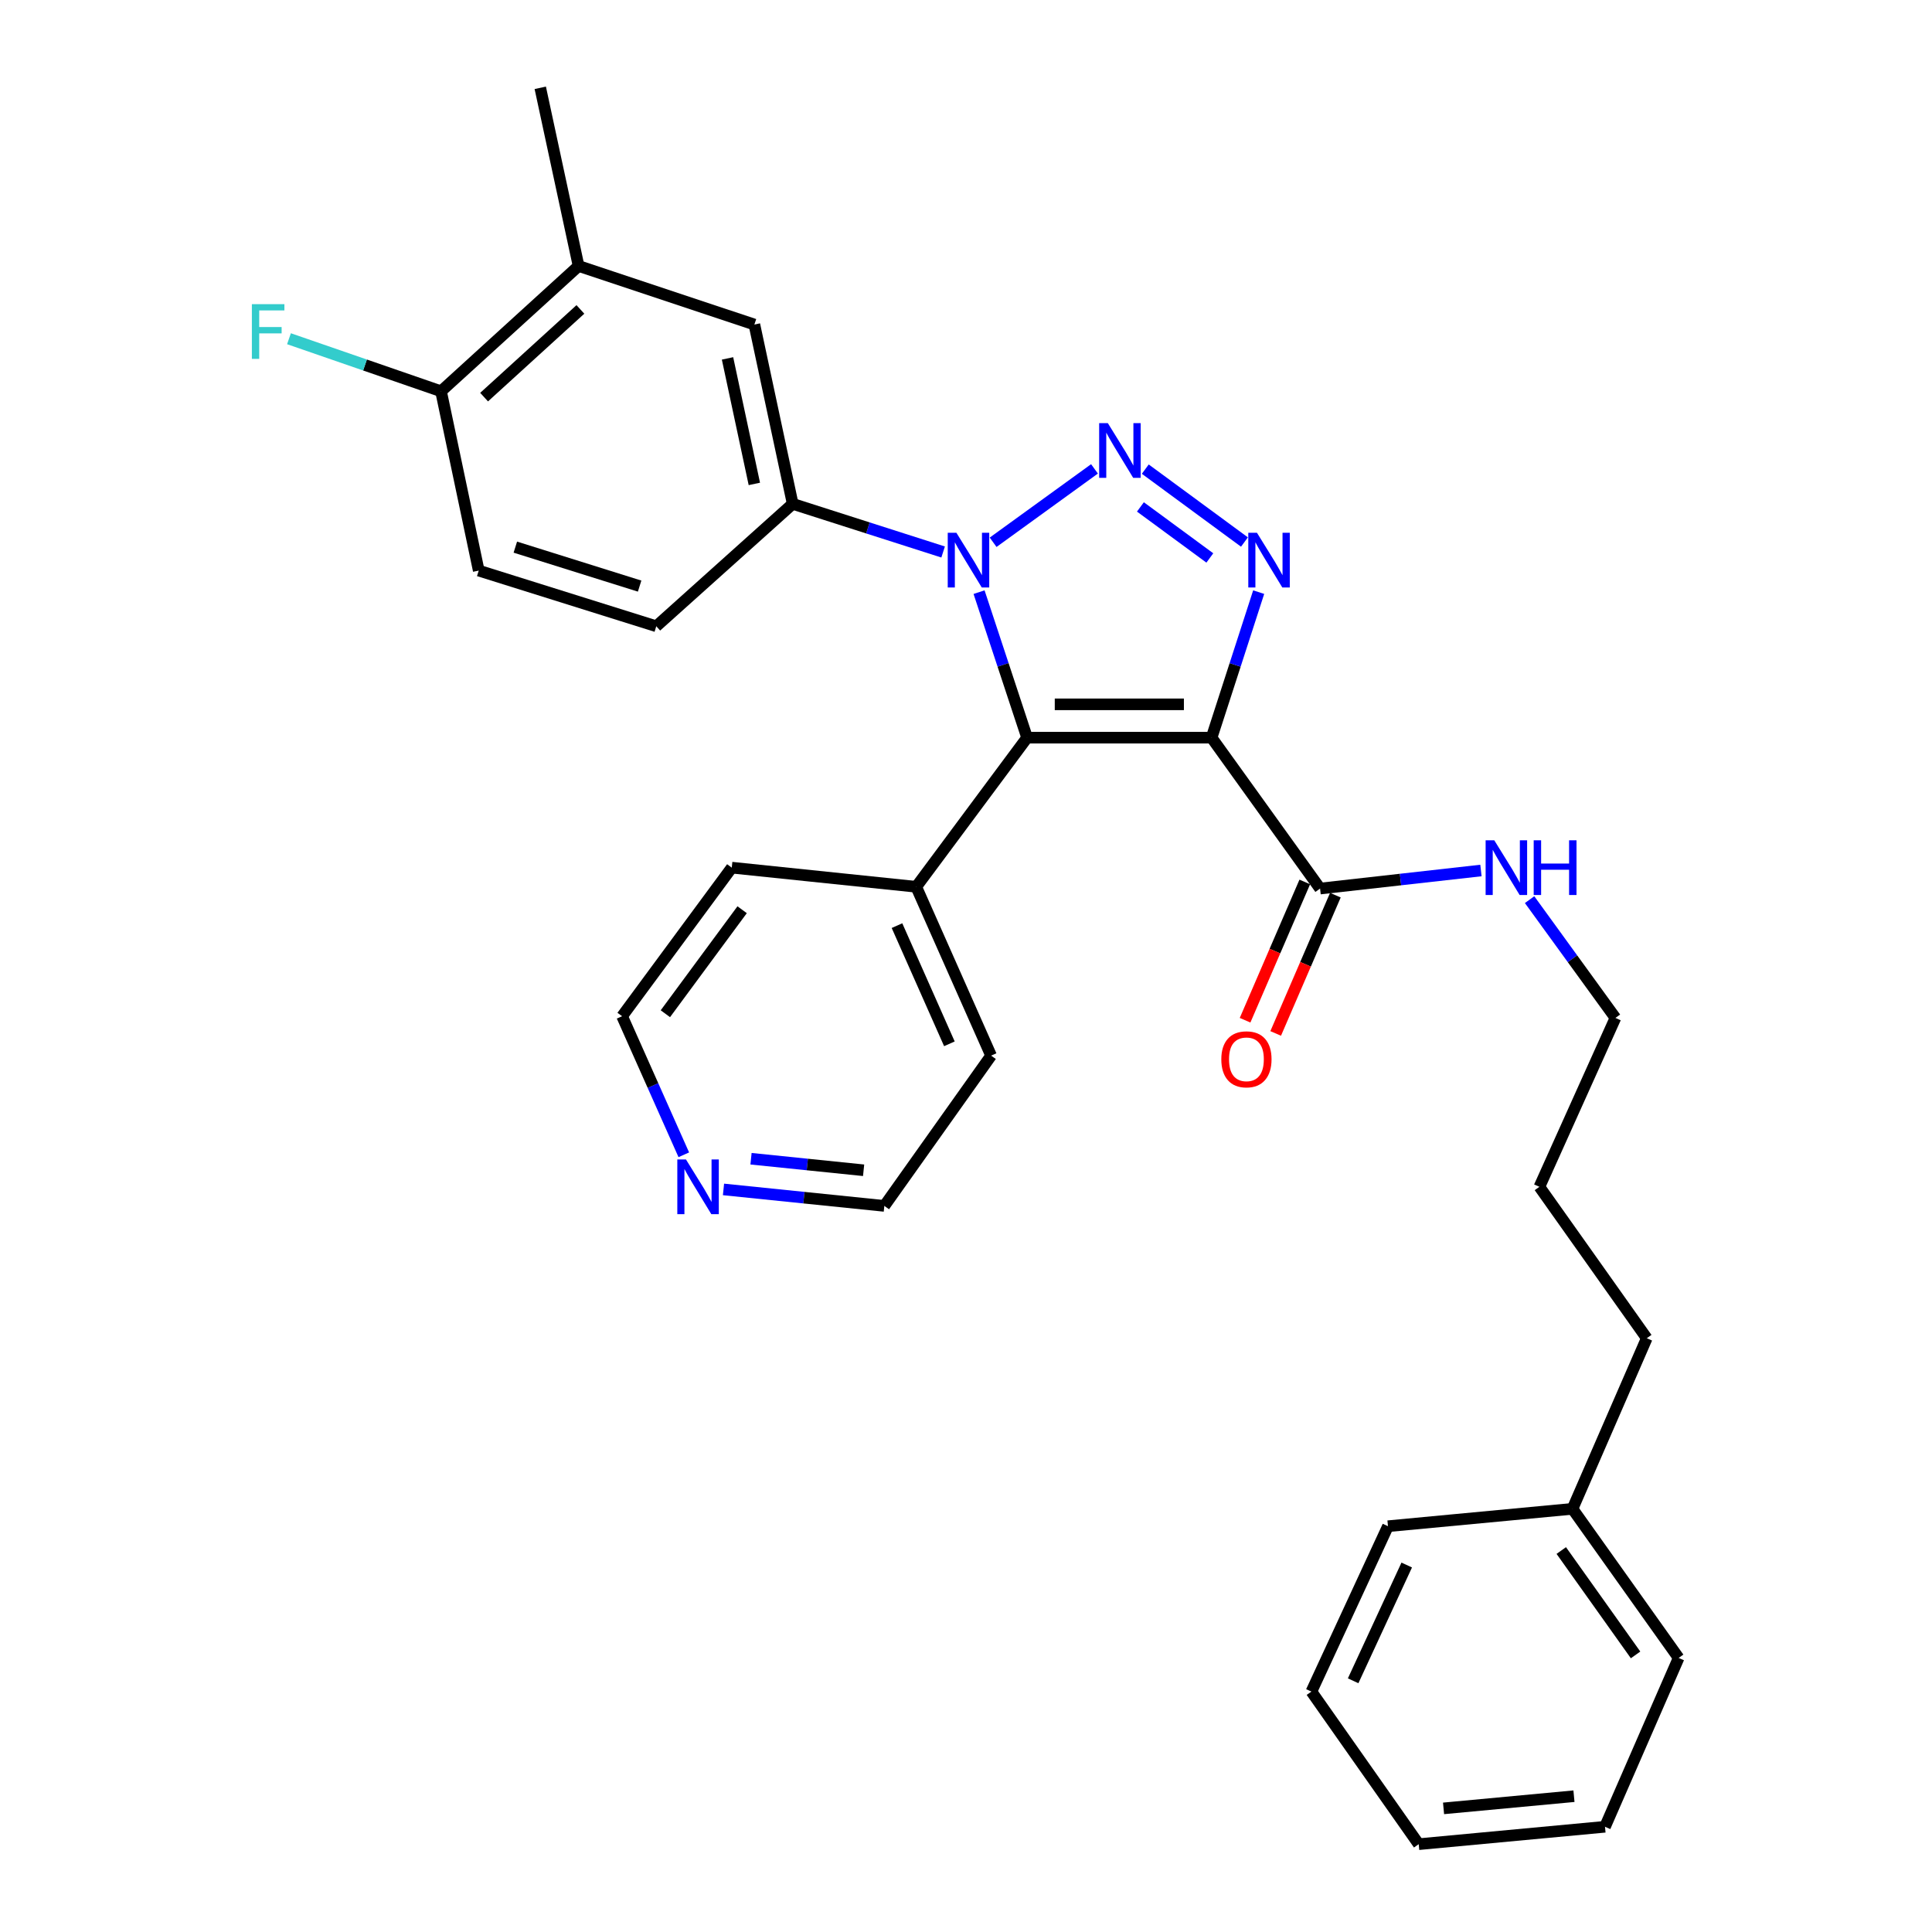 <?xml version='1.0' encoding='iso-8859-1'?>
<svg version='1.1' baseProfile='full'
              xmlns='http://www.w3.org/2000/svg'
                      xmlns:rdkit='http://www.rdkit.org/xml'
                      xmlns:xlink='http://www.w3.org/1999/xlink'
                  xml:space='preserve'
width='1000px' height='1000px' viewBox='0 0 1000 1000'>
<!-- END OF HEADER -->
<rect style='opacity:1.0;fill:#FFFFFF;stroke:none' width='1000' height='1000' x='0' y='0'> </rect>
<path class='bond-2' d='M 627.111,381.815 L 531.624,381.815' style='fill:none;fill-rule:evenodd;stroke:#000000;stroke-width:6px;stroke-linecap:butt;stroke-linejoin:miter;stroke-opacity:1' />
<path class='bond-2' d='M 612.788,364.562 L 545.947,364.562' style='fill:none;fill-rule:evenodd;stroke:#000000;stroke-width:6px;stroke-linecap:butt;stroke-linejoin:miter;stroke-opacity:1' />
<path class='bond-3' d='M 627.111,381.815 L 639.3,344.152' style='fill:none;fill-rule:evenodd;stroke:#000000;stroke-width:6px;stroke-linecap:butt;stroke-linejoin:miter;stroke-opacity:1' />
<path class='bond-3' d='M 639.3,344.152 L 651.489,306.488' style='fill:none;fill-rule:evenodd;stroke:#0000FF;stroke-width:6px;stroke-linecap:butt;stroke-linejoin:miter;stroke-opacity:1' />
<path class='bond-5' d='M 627.111,381.815 L 683.27,459.915' style='fill:none;fill-rule:evenodd;stroke:#000000;stroke-width:6px;stroke-linecap:butt;stroke-linejoin:miter;stroke-opacity:1' />
<path class='bond-0' d='M 592.8,242.818 L 644.126,280.555' style='fill:none;fill-rule:evenodd;stroke:#0000FF;stroke-width:6px;stroke-linecap:butt;stroke-linejoin:miter;stroke-opacity:1' />
<path class='bond-0' d='M 590.279,262.379 L 626.207,288.795' style='fill:none;fill-rule:evenodd;stroke:#0000FF;stroke-width:6px;stroke-linecap:butt;stroke-linejoin:miter;stroke-opacity:1' />
<path class='bond-30' d='M 566.506,242.689 L 514.04,280.679' style='fill:none;fill-rule:evenodd;stroke:#0000FF;stroke-width:6px;stroke-linecap:butt;stroke-linejoin:miter;stroke-opacity:1' />
<path class='bond-1' d='M 506.76,306.493 L 519.192,344.154' style='fill:none;fill-rule:evenodd;stroke:#0000FF;stroke-width:6px;stroke-linecap:butt;stroke-linejoin:miter;stroke-opacity:1' />
<path class='bond-1' d='M 519.192,344.154 L 531.624,381.815' style='fill:none;fill-rule:evenodd;stroke:#000000;stroke-width:6px;stroke-linecap:butt;stroke-linejoin:miter;stroke-opacity:1' />
<path class='bond-4' d='M 488.159,285.712 L 449.227,273.253' style='fill:none;fill-rule:evenodd;stroke:#0000FF;stroke-width:6px;stroke-linecap:butt;stroke-linejoin:miter;stroke-opacity:1' />
<path class='bond-4' d='M 449.227,273.253 L 410.296,260.794' style='fill:none;fill-rule:evenodd;stroke:#000000;stroke-width:6px;stroke-linecap:butt;stroke-linejoin:miter;stroke-opacity:1' />
<path class='bond-8' d='M 531.624,381.815 L 474.238,459.004' style='fill:none;fill-rule:evenodd;stroke:#000000;stroke-width:6px;stroke-linecap:butt;stroke-linejoin:miter;stroke-opacity:1' />
<path class='bond-6' d='M 410.296,260.794 L 390.464,167.981' style='fill:none;fill-rule:evenodd;stroke:#000000;stroke-width:6px;stroke-linecap:butt;stroke-linejoin:miter;stroke-opacity:1' />
<path class='bond-6' d='M 390.449,250.477 L 376.566,185.508' style='fill:none;fill-rule:evenodd;stroke:#000000;stroke-width:6px;stroke-linecap:butt;stroke-linejoin:miter;stroke-opacity:1' />
<path class='bond-10' d='M 410.296,260.794 L 339.692,324.151' style='fill:none;fill-rule:evenodd;stroke:#000000;stroke-width:6px;stroke-linecap:butt;stroke-linejoin:miter;stroke-opacity:1' />
<path class='bond-11' d='M 675.35,456.496 L 659.9,492.283' style='fill:none;fill-rule:evenodd;stroke:#000000;stroke-width:6px;stroke-linecap:butt;stroke-linejoin:miter;stroke-opacity:1' />
<path class='bond-11' d='M 659.9,492.283 L 644.45,528.07' style='fill:none;fill-rule:evenodd;stroke:#FF0000;stroke-width:6px;stroke-linecap:butt;stroke-linejoin:miter;stroke-opacity:1' />
<path class='bond-11' d='M 691.19,463.334 L 675.74,499.121' style='fill:none;fill-rule:evenodd;stroke:#000000;stroke-width:6px;stroke-linecap:butt;stroke-linejoin:miter;stroke-opacity:1' />
<path class='bond-11' d='M 675.74,499.121 L 660.291,534.908' style='fill:none;fill-rule:evenodd;stroke:#FF0000;stroke-width:6px;stroke-linecap:butt;stroke-linejoin:miter;stroke-opacity:1' />
<path class='bond-14' d='M 683.27,459.915 L 724.901,455.243' style='fill:none;fill-rule:evenodd;stroke:#000000;stroke-width:6px;stroke-linecap:butt;stroke-linejoin:miter;stroke-opacity:1' />
<path class='bond-14' d='M 724.901,455.243 L 766.531,450.571' style='fill:none;fill-rule:evenodd;stroke:#0000FF;stroke-width:6px;stroke-linecap:butt;stroke-linejoin:miter;stroke-opacity:1' />
<path class='bond-7' d='M 390.464,167.981 L 299.473,137.673' style='fill:none;fill-rule:evenodd;stroke:#000000;stroke-width:6px;stroke-linecap:butt;stroke-linejoin:miter;stroke-opacity:1' />
<path class='bond-17' d='M 299.473,137.673 L 279.641,45.455' style='fill:none;fill-rule:evenodd;stroke:#000000;stroke-width:6px;stroke-linecap:butt;stroke-linejoin:miter;stroke-opacity:1' />
<path class='bond-32' d='M 299.473,137.673 L 228.274,202.526' style='fill:none;fill-rule:evenodd;stroke:#000000;stroke-width:6px;stroke-linecap:butt;stroke-linejoin:miter;stroke-opacity:1' />
<path class='bond-32' d='M 300.411,160.156 L 250.572,205.553' style='fill:none;fill-rule:evenodd;stroke:#000000;stroke-width:6px;stroke-linecap:butt;stroke-linejoin:miter;stroke-opacity:1' />
<path class='bond-20' d='M 474.238,459.004 L 378.761,449.093' style='fill:none;fill-rule:evenodd;stroke:#000000;stroke-width:6px;stroke-linecap:butt;stroke-linejoin:miter;stroke-opacity:1' />
<path class='bond-21' d='M 474.238,459.004 L 512.991,546.392' style='fill:none;fill-rule:evenodd;stroke:#000000;stroke-width:6px;stroke-linecap:butt;stroke-linejoin:miter;stroke-opacity:1' />
<path class='bond-21' d='M 464.279,479.107 L 491.406,540.278' style='fill:none;fill-rule:evenodd;stroke:#000000;stroke-width:6px;stroke-linecap:butt;stroke-linejoin:miter;stroke-opacity:1' />
<path class='bond-9' d='M 228.274,202.526 L 247.79,295.339' style='fill:none;fill-rule:evenodd;stroke:#000000;stroke-width:6px;stroke-linecap:butt;stroke-linejoin:miter;stroke-opacity:1' />
<path class='bond-15' d='M 228.274,202.526 L 188.924,188.925' style='fill:none;fill-rule:evenodd;stroke:#000000;stroke-width:6px;stroke-linecap:butt;stroke-linejoin:miter;stroke-opacity:1' />
<path class='bond-15' d='M 188.924,188.925 L 149.575,175.323' style='fill:none;fill-rule:evenodd;stroke:#33CCCC;stroke-width:6px;stroke-linecap:butt;stroke-linejoin:miter;stroke-opacity:1' />
<path class='bond-13' d='M 339.692,324.151 L 247.79,295.339' style='fill:none;fill-rule:evenodd;stroke:#000000;stroke-width:6px;stroke-linecap:butt;stroke-linejoin:miter;stroke-opacity:1' />
<path class='bond-13' d='M 331.068,303.366 L 266.736,283.197' style='fill:none;fill-rule:evenodd;stroke:#000000;stroke-width:6px;stroke-linecap:butt;stroke-linejoin:miter;stroke-opacity:1' />
<path class='bond-12' d='M 374.479,615.642 L 416.106,619.909' style='fill:none;fill-rule:evenodd;stroke:#0000FF;stroke-width:6px;stroke-linecap:butt;stroke-linejoin:miter;stroke-opacity:1' />
<path class='bond-12' d='M 416.106,619.909 L 457.732,624.175' style='fill:none;fill-rule:evenodd;stroke:#000000;stroke-width:6px;stroke-linecap:butt;stroke-linejoin:miter;stroke-opacity:1' />
<path class='bond-12' d='M 388.726,599.759 L 417.865,602.745' style='fill:none;fill-rule:evenodd;stroke:#0000FF;stroke-width:6px;stroke-linecap:butt;stroke-linejoin:miter;stroke-opacity:1' />
<path class='bond-12' d='M 417.865,602.745 L 447.004,605.732' style='fill:none;fill-rule:evenodd;stroke:#000000;stroke-width:6px;stroke-linecap:butt;stroke-linejoin:miter;stroke-opacity:1' />
<path class='bond-31' d='M 353.934,597.717 L 337.966,561.856' style='fill:none;fill-rule:evenodd;stroke:#0000FF;stroke-width:6px;stroke-linecap:butt;stroke-linejoin:miter;stroke-opacity:1' />
<path class='bond-31' d='M 337.966,561.856 L 321.998,525.995' style='fill:none;fill-rule:evenodd;stroke:#000000;stroke-width:6px;stroke-linecap:butt;stroke-linejoin:miter;stroke-opacity:1' />
<path class='bond-22' d='M 791.716,465.656 L 813.93,496.266' style='fill:none;fill-rule:evenodd;stroke:#0000FF;stroke-width:6px;stroke-linecap:butt;stroke-linejoin:miter;stroke-opacity:1' />
<path class='bond-22' d='M 813.93,496.266 L 836.143,526.877' style='fill:none;fill-rule:evenodd;stroke:#000000;stroke-width:6px;stroke-linecap:butt;stroke-linejoin:miter;stroke-opacity:1' />
<path class='bond-16' d='M 813.925,780.969 L 852.361,692.67' style='fill:none;fill-rule:evenodd;stroke:#000000;stroke-width:6px;stroke-linecap:butt;stroke-linejoin:miter;stroke-opacity:1' />
<path class='bond-24' d='M 813.925,780.969 L 868.867,858.148' style='fill:none;fill-rule:evenodd;stroke:#000000;stroke-width:6px;stroke-linecap:butt;stroke-linejoin:miter;stroke-opacity:1' />
<path class='bond-24' d='M 808.111,802.551 L 846.57,856.577' style='fill:none;fill-rule:evenodd;stroke:#000000;stroke-width:6px;stroke-linecap:butt;stroke-linejoin:miter;stroke-opacity:1' />
<path class='bond-25' d='M 813.925,780.969 L 718.409,789.969' style='fill:none;fill-rule:evenodd;stroke:#000000;stroke-width:6px;stroke-linecap:butt;stroke-linejoin:miter;stroke-opacity:1' />
<path class='bond-18' d='M 321.998,525.995 L 378.761,449.093' style='fill:none;fill-rule:evenodd;stroke:#000000;stroke-width:6px;stroke-linecap:butt;stroke-linejoin:miter;stroke-opacity:1' />
<path class='bond-18' d='M 344.393,524.706 L 384.127,470.875' style='fill:none;fill-rule:evenodd;stroke:#000000;stroke-width:6px;stroke-linecap:butt;stroke-linejoin:miter;stroke-opacity:1' />
<path class='bond-19' d='M 457.732,624.175 L 512.991,546.392' style='fill:none;fill-rule:evenodd;stroke:#000000;stroke-width:6px;stroke-linecap:butt;stroke-linejoin:miter;stroke-opacity:1' />
<path class='bond-26' d='M 836.143,526.877 L 796.796,614.293' style='fill:none;fill-rule:evenodd;stroke:#000000;stroke-width:6px;stroke-linecap:butt;stroke-linejoin:miter;stroke-opacity:1' />
<path class='bond-23' d='M 852.361,692.67 L 796.796,614.293' style='fill:none;fill-rule:evenodd;stroke:#000000;stroke-width:6px;stroke-linecap:butt;stroke-linejoin:miter;stroke-opacity:1' />
<path class='bond-28' d='M 868.867,858.148 L 830.747,945.535' style='fill:none;fill-rule:evenodd;stroke:#000000;stroke-width:6px;stroke-linecap:butt;stroke-linejoin:miter;stroke-opacity:1' />
<path class='bond-27' d='M 718.409,789.969 L 678.784,875.564' style='fill:none;fill-rule:evenodd;stroke:#000000;stroke-width:6px;stroke-linecap:butt;stroke-linejoin:miter;stroke-opacity:1' />
<path class='bond-27' d='M 728.122,810.056 L 700.385,869.973' style='fill:none;fill-rule:evenodd;stroke:#000000;stroke-width:6px;stroke-linecap:butt;stroke-linejoin:miter;stroke-opacity:1' />
<path class='bond-29' d='M 678.784,875.564 L 734.321,954.545' style='fill:none;fill-rule:evenodd;stroke:#000000;stroke-width:6px;stroke-linecap:butt;stroke-linejoin:miter;stroke-opacity:1' />
<path class='bond-33' d='M 830.747,945.535 L 734.321,954.545' style='fill:none;fill-rule:evenodd;stroke:#000000;stroke-width:6px;stroke-linecap:butt;stroke-linejoin:miter;stroke-opacity:1' />
<path class='bond-33' d='M 814.678,929.709 L 747.179,936.016' style='fill:none;fill-rule:evenodd;stroke:#000000;stroke-width:6px;stroke-linecap:butt;stroke-linejoin:miter;stroke-opacity:1' />
<path  class='atom-1' d='M 573.405 219
L 582.685 234
Q 583.605 235.48, 585.085 238.16
Q 586.565 240.84, 586.645 241
L 586.645 219
L 590.405 219
L 590.405 247.32
L 586.525 247.32
L 576.565 230.92
Q 575.405 229, 574.165 226.8
Q 572.965 224.6, 572.605 223.92
L 572.605 247.32
L 568.925 247.32
L 568.925 219
L 573.405 219
' fill='#0000FF'/>
<path  class='atom-2' d='M 495.027 275.753
L 504.307 290.753
Q 505.227 292.233, 506.707 294.913
Q 508.187 297.593, 508.267 297.753
L 508.267 275.753
L 512.027 275.753
L 512.027 304.073
L 508.147 304.073
L 498.187 287.673
Q 497.027 285.753, 495.787 283.553
Q 494.587 281.353, 494.227 280.673
L 494.227 304.073
L 490.547 304.073
L 490.547 275.753
L 495.027 275.753
' fill='#0000FF'/>
<path  class='atom-4' d='M 650.594 275.753
L 659.874 290.753
Q 660.794 292.233, 662.274 294.913
Q 663.754 297.593, 663.834 297.753
L 663.834 275.753
L 667.594 275.753
L 667.594 304.073
L 663.714 304.073
L 653.754 287.673
Q 652.594 285.753, 651.354 283.553
Q 650.154 281.353, 649.794 280.673
L 649.794 304.073
L 646.114 304.073
L 646.114 275.753
L 650.594 275.753
' fill='#0000FF'/>
<path  class='atom-12' d='M 632.15 548.293
Q 632.15 541.493, 635.51 537.693
Q 638.87 533.893, 645.15 533.893
Q 651.43 533.893, 654.79 537.693
Q 658.15 541.493, 658.15 548.293
Q 658.15 555.173, 654.75 559.093
Q 651.35 562.973, 645.15 562.973
Q 638.91 562.973, 635.51 559.093
Q 632.15 555.213, 632.15 548.293
M 645.15 559.773
Q 649.47 559.773, 651.79 556.893
Q 654.15 553.973, 654.15 548.293
Q 654.15 542.733, 651.79 539.933
Q 649.47 537.093, 645.15 537.093
Q 640.83 537.093, 638.47 539.893
Q 636.15 542.693, 636.15 548.293
Q 636.15 554.013, 638.47 556.893
Q 640.83 559.773, 645.15 559.773
' fill='#FF0000'/>
<path  class='atom-13' d='M 355.056 600.133
L 364.336 615.133
Q 365.256 616.613, 366.736 619.293
Q 368.216 621.973, 368.296 622.133
L 368.296 600.133
L 372.056 600.133
L 372.056 628.453
L 368.176 628.453
L 358.216 612.053
Q 357.056 610.133, 355.816 607.933
Q 354.616 605.733, 354.256 605.053
L 354.256 628.453
L 350.576 628.453
L 350.576 600.133
L 355.056 600.133
' fill='#0000FF'/>
<path  class='atom-15' d='M 773.437 434.933
L 782.717 449.933
Q 783.637 451.413, 785.117 454.093
Q 786.597 456.773, 786.677 456.933
L 786.677 434.933
L 790.437 434.933
L 790.437 463.253
L 786.557 463.253
L 776.597 446.853
Q 775.437 444.933, 774.197 442.733
Q 772.997 440.533, 772.637 439.853
L 772.637 463.253
L 768.957 463.253
L 768.957 434.933
L 773.437 434.933
' fill='#0000FF'/>
<path  class='atom-15' d='M 793.837 434.933
L 797.677 434.933
L 797.677 446.973
L 812.157 446.973
L 812.157 434.933
L 815.997 434.933
L 815.997 463.253
L 812.157 463.253
L 812.157 450.173
L 797.677 450.173
L 797.677 463.253
L 793.837 463.253
L 793.837 434.933
' fill='#0000FF'/>
<path  class='atom-16' d='M 130.368 157.435
L 147.208 157.435
L 147.208 160.675
L 134.168 160.675
L 134.168 169.275
L 145.768 169.275
L 145.768 172.555
L 134.168 172.555
L 134.168 185.755
L 130.368 185.755
L 130.368 157.435
' fill='#33CCCC'/>
</svg>
